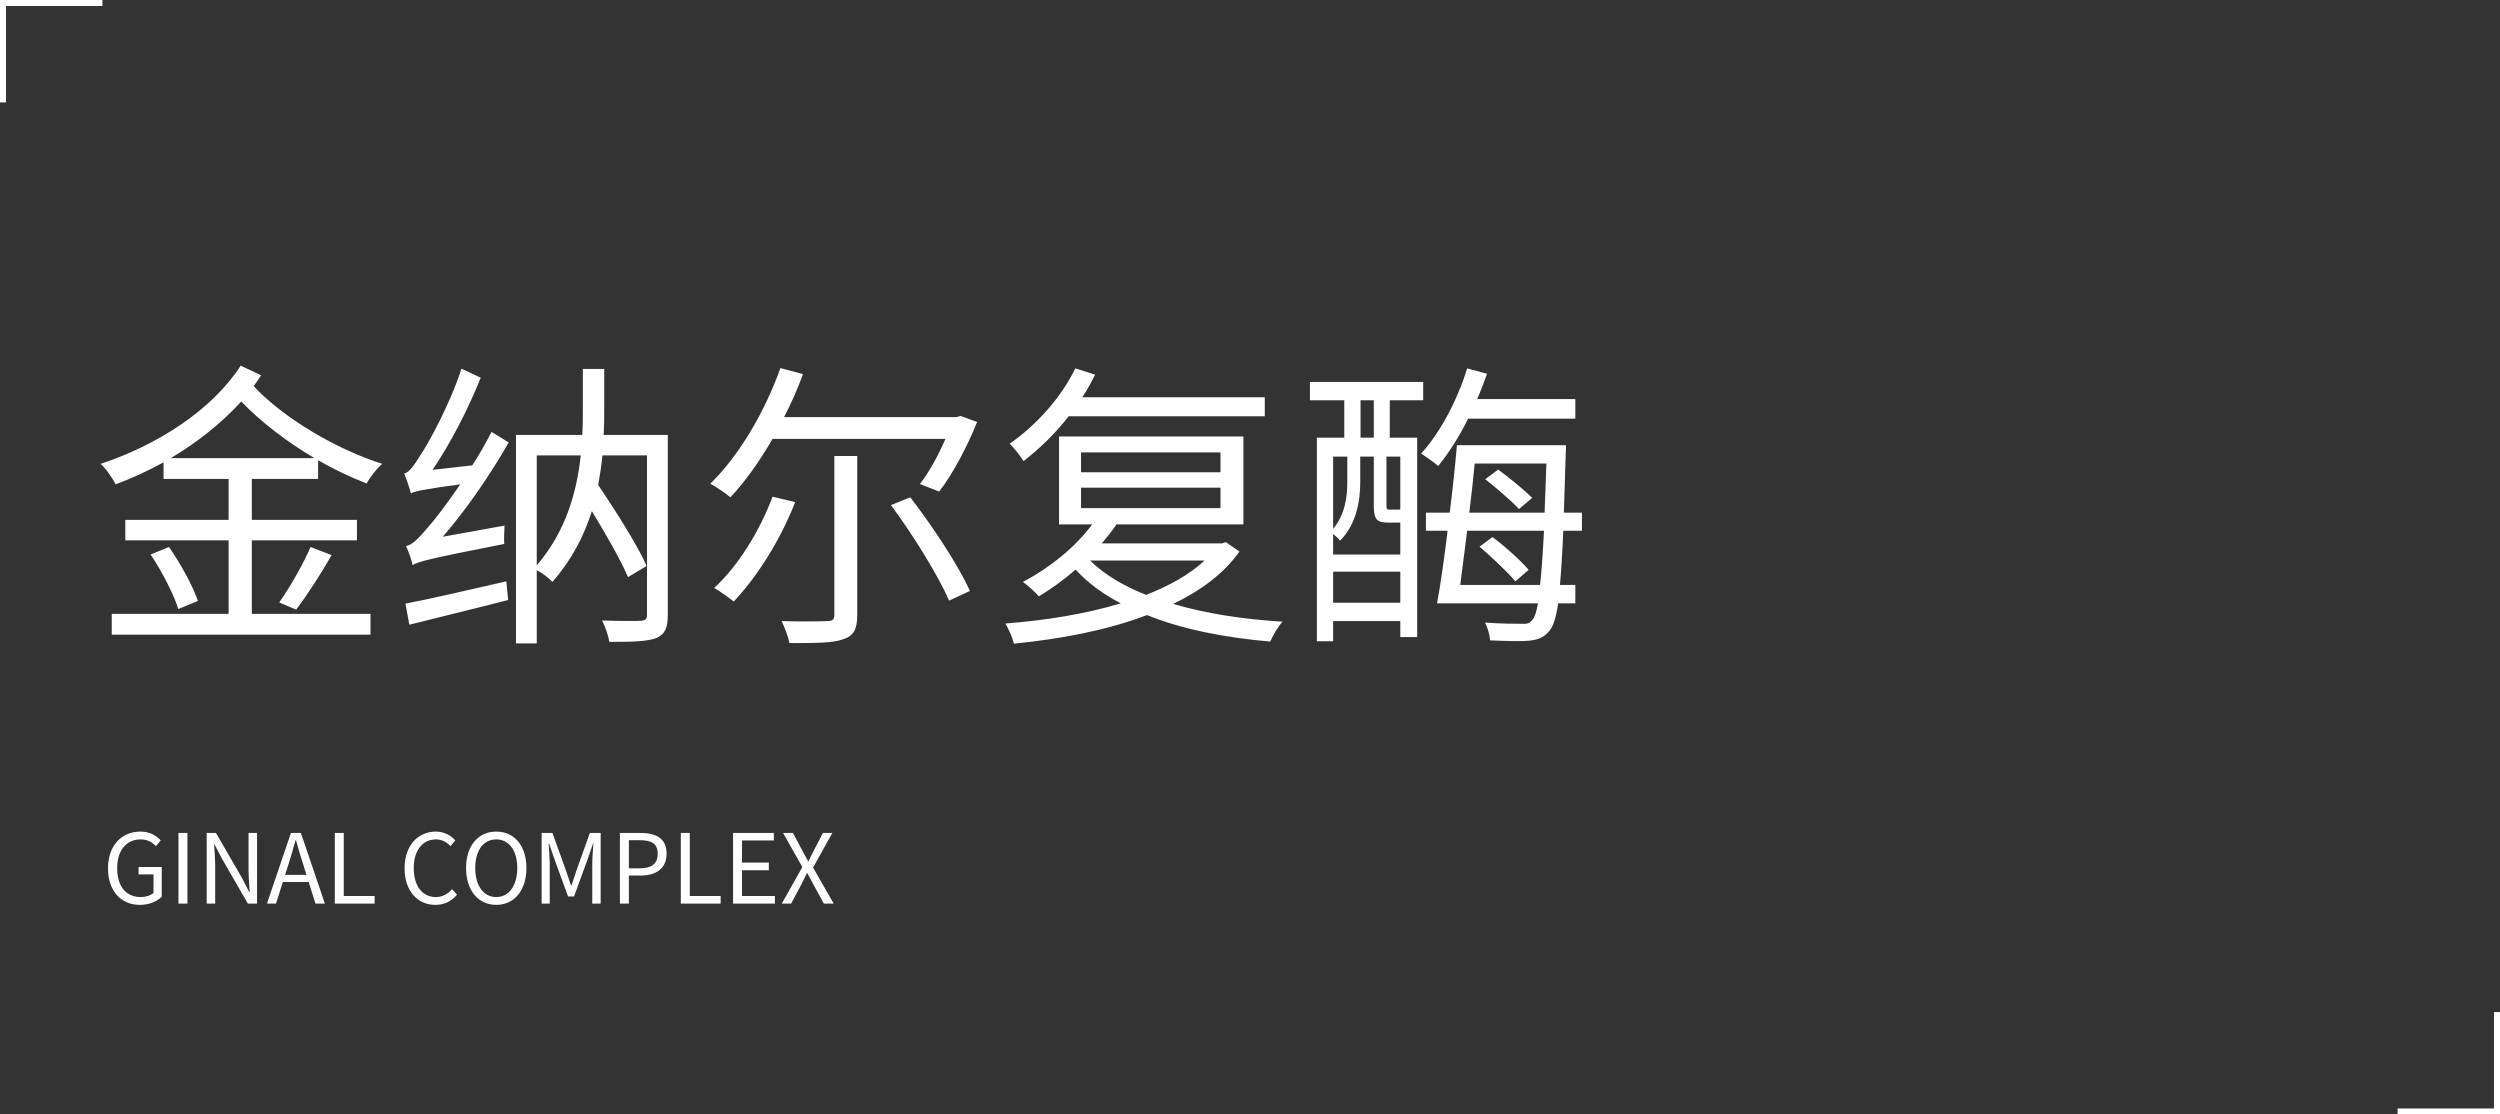 <svg 
 xmlns="http://www.w3.org/2000/svg"
 xmlns:xlink="http://www.w3.org/1999/xlink"
 width="415px" height="185px">
<rect width="100%" height="100%" fill="#333333" stroke="none"/>
<path fill-rule="evenodd"  fill="rgb(255, 255, 255)"
 d="M414.000,185.000 L398.000,185.000 L398.000,184.000 L414.000,184.000 L414.000,168.000 L415.000,168.000 L415.000,184.000 L415.000,185.000 L414.000,185.000 ZM258.953,97.100 L261.503,97.100 L261.503,100.150 L258.653,100.150 C258.303,102.550 257.853,103.900 257.253,104.650 C256.353,105.800 255.352,106.200 253.852,106.350 C252.352,106.500 249.852,106.400 247.352,106.300 C247.302,105.400 246.952,104.150 246.502,103.350 C249.202,103.550 251.652,103.550 252.602,103.550 C253.452,103.600 253.952,103.500 254.402,102.850 C254.752,102.450 255.052,101.600 255.302,100.150 L238.551,100.150 C239.151,96.950 239.752,92.599 240.302,88.099 L236.701,88.099 L236.701,85.099 L240.652,85.099 C241.152,81.199 241.552,77.298 241.852,73.898 L259.953,73.898 C259.953,73.898 259.953,75.148 259.903,75.598 C259.803,79.199 259.703,82.299 259.603,85.099 L262.603,85.099 L262.603,88.099 L259.503,88.099 C259.353,91.849 259.153,94.799 258.953,97.100 ZM242.402,97.100 L255.652,97.100 C255.902,94.900 256.103,91.949 256.303,88.099 L243.552,88.099 C243.152,91.349 242.752,94.449 242.402,97.100 ZM244.802,76.948 C244.552,79.549 244.252,82.299 243.902,85.099 L256.403,85.099 C256.503,82.699 256.603,79.999 256.703,76.948 L244.802,76.948 ZM246.552,79.549 L248.702,77.948 C250.602,79.349 253.102,81.399 254.352,82.649 L252.152,84.499 C250.902,83.149 248.452,81.049 246.552,79.549 ZM245.602,90.749 L247.752,89.149 C249.902,90.749 252.502,93.099 253.752,94.599 L251.552,96.500 C250.252,94.950 247.652,92.499 245.602,90.749 ZM238.751,77.348 C238.101,76.798 236.701,75.798 235.901,75.298 C239.051,71.848 241.902,66.498 243.552,61.147 L246.852,62.048 C246.352,63.448 245.802,64.898 245.202,66.248 L261.503,66.248 L261.503,69.498 L243.702,69.498 C242.202,72.548 240.452,75.248 238.751,77.348 ZM230.701,72.648 L235.251,72.648 L235.251,105.750 L232.451,105.750 L232.451,103.100 L221.300,103.100 L221.300,106.450 L218.600,106.450 L218.600,72.648 L223.150,72.648 L223.150,66.448 L217.450,66.448 L217.450,63.398 L236.251,63.398 L236.251,66.448 L230.701,66.448 L230.701,72.648 ZM221.300,100.050 L232.451,100.050 L232.451,94.900 L221.300,94.900 L221.300,100.050 ZM223.651,75.798 L221.300,75.798 L221.300,87.799 C223.301,85.349 223.651,82.449 223.651,80.049 L223.651,75.798 ZM228.051,66.448 L225.851,66.448 L225.851,72.648 L228.051,72.648 L228.051,66.448 ZM228.051,83.949 L228.051,75.798 L225.801,75.798 L225.801,80.049 C225.801,83.049 225.201,86.999 222.450,89.749 C222.250,89.449 221.750,88.999 221.300,88.649 L221.300,92.049 L232.451,92.049 L232.451,86.749 L232.351,86.749 L230.501,86.749 C228.601,86.749 228.051,86.299 228.051,83.949 ZM230.151,83.949 C230.151,84.549 230.251,84.599 230.701,84.599 L231.951,84.599 C232.201,84.599 232.351,84.599 232.451,84.549 L232.451,75.798 L230.151,75.798 L230.151,83.949 ZM190.402,102.100 C183.601,104.700 175.801,106.100 168.300,106.850 C168.100,105.850 167.400,104.400 166.900,103.500 C173.401,103.000 180.151,101.950 186.051,100.150 C183.151,98.650 180.601,96.800 178.551,94.549 C176.551,96.300 174.501,97.750 172.450,99.000 C171.900,98.350 170.600,97.150 169.800,96.600 C174.201,94.299 178.501,90.849 181.301,87.049 L175.801,87.049 L175.801,72.448 L206.403,72.448 L206.403,87.049 L185.151,87.049 L185.301,87.099 C184.601,88.149 183.751,89.199 182.901,90.199 L202.852,90.199 L203.502,89.999 L205.752,91.549 C203.202,95.200 199.302,98.050 194.752,100.250 C200.152,101.850 206.353,102.800 212.903,103.200 C212.153,104.000 211.303,105.500 210.853,106.500 C203.402,105.850 196.302,104.500 190.402,102.100 ZM202.602,75.098 L179.451,75.098 L179.451,78.398 L202.602,78.398 L202.602,75.098 ZM202.602,84.349 L202.602,80.949 L179.451,80.949 L179.451,84.349 L202.602,84.349 ZM199.952,93.049 L180.951,93.049 C183.301,95.350 186.451,97.250 190.252,98.750 C194.102,97.250 197.502,95.350 199.952,93.049 ZM169.900,76.548 C169.500,75.848 168.300,74.298 167.600,73.648 C171.900,70.698 176.151,66.048 178.501,61.147 L181.801,62.198 C181.151,63.448 180.501,64.698 179.651,65.948 L209.953,65.948 L209.953,69.098 L177.401,69.098 C175.151,71.998 172.500,74.548 169.900,76.548 ZM152.702,80.349 C154.202,78.449 155.752,75.598 156.953,72.848 L128.251,72.848 C126.101,76.548 123.701,79.949 121.250,82.549 C120.500,81.899 118.850,80.799 117.900,80.299 C122.650,75.698 126.951,68.398 129.551,61.097 L133.301,62.098 C132.401,64.548 131.351,66.948 130.151,69.248 L158.753,69.248 L159.453,69.048 L162.203,70.048 C160.553,74.148 158.153,78.699 155.902,81.599 L152.702,80.349 ZM119.626,150.000 L113.015,150.000 L113.015,138.267 L114.504,138.267 L114.504,148.735 L119.626,148.735 L119.626,150.000 ZM101.152,106.550 C101.002,105.550 100.452,104.000 99.952,103.000 C102.902,103.100 105.602,103.100 106.353,103.050 C107.153,103.000 107.403,102.750 107.403,102.050 L107.403,75.598 L100.002,75.598 C99.852,77.198 99.602,78.849 99.302,80.499 C102.302,84.949 105.802,90.499 107.353,93.949 L104.252,95.800 C103.052,92.999 100.652,88.799 98.252,84.849 C96.952,88.949 94.902,92.949 91.702,96.600 C91.102,95.950 90.052,95.150 89.101,94.649 L89.101,106.800 L85.651,106.800 L85.651,72.198 L96.652,72.198 C96.752,70.698 96.752,69.198 96.752,67.848 L96.752,61.247 L100.302,61.247 L100.302,67.848 C100.302,69.248 100.302,70.698 100.202,72.198 L110.853,72.198 L110.853,102.050 C110.853,104.200 110.403,105.250 109.003,105.900 C107.453,106.500 105.002,106.550 101.152,106.550 ZM89.101,75.598 L89.101,93.849 C93.952,88.199 95.752,81.649 96.402,75.598 L89.101,75.598 ZM83.751,87.249 C83.701,88.149 83.651,89.549 83.701,90.299 C71.200,92.749 69.550,93.199 68.500,93.799 C68.350,93.099 67.850,91.549 67.400,90.649 C68.500,90.449 69.650,89.199 71.200,87.349 C72.150,86.299 74.151,83.699 76.401,80.399 C70.100,81.249 68.900,81.549 68.200,81.899 C68.050,81.199 67.450,79.449 67.100,78.599 C67.950,78.449 68.800,77.148 69.850,75.448 C71.000,73.798 74.651,67.248 76.601,61.197 L79.801,62.698 C77.651,68.048 74.751,73.648 71.800,77.998 L78.401,77.248 C79.551,75.498 80.601,73.598 81.601,71.698 L84.451,73.448 C81.251,78.999 77.401,84.599 73.501,89.099 L83.751,87.249 ZM51.552,90.799 L55.052,92.149 C53.252,95.300 50.952,98.850 49.152,101.200 L46.352,100.000 C48.102,97.550 50.352,93.599 51.552,90.799 ZM29.601,101.100 C28.901,98.800 26.901,94.850 25.001,92.049 L28.051,90.799 C30.001,93.599 32.051,97.350 32.851,99.750 L29.601,101.100 ZM52.802,76.398 L52.802,79.499 L41.802,79.499 L41.802,86.299 L59.253,86.299 L59.253,89.699 L41.802,89.699 L41.802,101.900 L61.503,101.900 L61.503,105.350 L18.550,105.350 L18.550,101.900 L37.951,101.900 L37.951,89.699 L20.800,89.699 L20.800,86.299 L37.951,86.299 L37.951,79.499 L27.151,79.499 L27.151,76.748 C24.601,78.148 21.900,79.399 19.200,80.399 C18.650,79.349 17.650,77.848 16.700,76.998 C26.001,73.948 35.201,68.098 39.952,60.697 L43.352,62.298 C43.002,62.848 42.552,63.498 42.102,64.098 C47.052,69.398 55.852,74.598 63.453,76.998 C62.553,77.748 61.403,79.249 60.853,80.249 C58.253,79.249 55.502,77.948 52.802,76.398 ZM40.052,66.648 C36.751,70.248 32.751,73.448 28.351,76.048 L52.202,76.048 C47.702,73.398 43.302,70.048 40.052,66.648 ZM1.000,17.000 L-0.000,17.000 L-0.000,1.000 L-0.000,-0.000 L1.000,-0.000 L17.000,-0.000 L17.000,1.000 L1.000,1.000 L1.000,17.000 ZM23.307,138.043 C24.939,138.043 26.012,138.779 26.684,139.500 L25.884,140.460 C25.291,139.836 24.539,139.340 23.339,139.340 C20.986,139.340 19.449,141.164 19.449,144.094 C19.449,147.055 20.842,148.912 23.355,148.912 C24.203,148.912 25.019,148.655 25.483,148.223 L25.483,145.150 L23.002,145.150 L23.002,143.918 L26.844,143.918 L26.844,148.848 C26.092,149.632 24.795,150.208 23.211,150.208 C20.121,150.208 17.928,147.951 17.928,144.142 C17.928,140.348 20.201,138.043 23.307,138.043 ZM31.113,150.000 L29.625,150.000 L29.625,138.267 L31.113,138.267 L31.113,150.000 ZM40.123,145.662 L41.371,148.079 L41.451,148.079 C41.371,146.895 41.259,145.582 41.259,144.366 L41.259,138.267 L42.668,138.267 L42.668,150.000 L41.147,150.000 L36.874,142.589 L35.609,140.172 L35.545,140.172 C35.609,141.357 35.721,142.605 35.721,143.838 L35.721,150.000 L34.313,150.000 L34.313,138.267 L35.849,138.267 L40.123,145.662 ZM49.946,138.267 L53.932,150.000 L52.363,150.000 L51.242,146.415 L46.953,146.415 L45.816,150.000 L44.312,150.000 L48.297,138.267 L49.946,138.267 ZM47.321,145.230 L50.874,145.230 L50.314,143.437 C49.882,142.109 49.514,140.828 49.130,139.468 L49.066,139.468 C48.697,140.844 48.313,142.109 47.897,143.437 L47.321,145.230 ZM57.065,148.735 L62.187,148.735 L62.187,150.000 L55.576,150.000 L55.576,138.267 L57.065,138.267 L57.065,148.735 ZM72.362,138.043 C73.786,138.043 74.907,138.747 75.579,139.500 L74.779,140.460 C74.171,139.804 73.386,139.340 72.378,139.340 C70.153,139.340 68.680,141.164 68.680,144.094 C68.680,147.055 70.089,148.912 72.330,148.912 C73.450,148.912 74.299,148.415 75.051,147.599 L75.867,148.527 C74.939,149.600 73.786,150.208 72.266,150.208 C69.353,150.208 67.160,147.951 67.160,144.142 C67.160,140.348 69.385,138.043 72.362,138.043 ZM67.300,100.200 C71.500,99.400 77.751,97.950 84.051,96.500 L84.351,99.600 C78.551,101.100 72.500,102.550 67.950,103.700 L67.300,100.200 ZM82.378,138.043 C85.323,138.043 87.388,140.332 87.388,144.094 C87.388,147.855 85.323,150.208 82.378,150.208 C79.432,150.208 77.368,147.855 77.368,144.094 C77.368,140.332 79.432,138.043 82.378,138.043 ZM82.378,148.912 C84.474,148.912 85.867,147.023 85.867,144.094 C85.867,141.148 84.474,139.340 82.378,139.340 C80.265,139.340 78.888,141.148 78.888,144.094 C78.888,147.023 80.265,148.912 82.378,148.912 ZM93.961,144.542 C94.233,145.358 94.506,146.174 94.794,146.991 L94.874,146.991 C95.146,146.174 95.402,145.358 95.674,144.542 L97.915,138.267 L99.708,138.267 L99.708,150.000 L98.315,150.000 L98.315,143.501 C98.315,142.493 98.427,141.068 98.507,140.044 L98.443,140.044 L97.515,142.717 L95.290,148.816 L94.297,148.816 L92.073,142.717 L91.144,140.044 L91.080,140.044 C91.144,141.068 91.256,142.493 91.256,143.501 L91.256,150.000 L89.912,150.000 L89.912,138.267 L91.704,138.267 L93.961,144.542 ZM110.651,141.709 C110.651,144.190 108.890,145.342 106.329,145.342 L104.392,145.342 L104.392,150.000 L102.904,150.000 L102.904,138.267 L106.249,138.267 C108.890,138.267 110.651,139.148 110.651,141.709 ZM104.392,139.468 L104.392,144.142 L106.137,144.142 C108.202,144.142 109.178,143.389 109.178,141.709 C109.178,140.012 108.138,139.468 106.073,139.468 L104.392,139.468 ZM128.458,139.516 L123.176,139.516 L123.176,143.197 L127.626,143.197 L127.626,144.462 L123.176,144.462 L123.176,148.735 L128.634,148.735 L128.634,150.000 L121.687,150.000 L121.687,138.267 L128.458,138.267 L128.458,139.516 ZM118.550,97.600 C122.550,93.949 126.101,88.149 128.251,82.449 L132.001,83.349 C129.551,89.649 125.651,95.800 121.800,99.850 C121.050,99.250 119.450,98.100 118.550,97.600 ZM137.301,103.100 C138.201,103.100 138.501,102.850 138.501,102.050 L138.501,75.698 L142.302,75.698 L142.302,102.100 C142.302,104.450 141.702,105.550 140.002,106.100 C138.301,106.750 135.451,106.750 131.051,106.750 C130.851,105.750 130.251,104.100 129.751,103.100 C133.051,103.200 136.401,103.150 137.301,103.100 ZM129.991,138.267 L131.623,138.267 L133.224,141.260 C133.528,141.805 133.768,142.301 134.153,142.973 L134.217,142.973 C134.537,142.301 134.761,141.805 135.049,141.260 L136.618,138.267 L138.170,138.267 L134.969,144.014 L138.394,150.000 L136.762,150.000 L135.033,146.831 C134.729,146.254 134.409,145.646 134.024,144.942 L133.960,144.942 C133.624,145.646 133.320,146.254 133.016,146.831 L131.319,150.000 L129.767,150.000 L133.192,143.934 L129.991,138.267 ZM161.003,98.100 L157.553,99.700 C155.752,95.550 151.602,88.849 147.902,83.849 L151.102,82.549 C154.852,87.399 159.153,93.949 161.003,98.100 Z"/>
</svg>